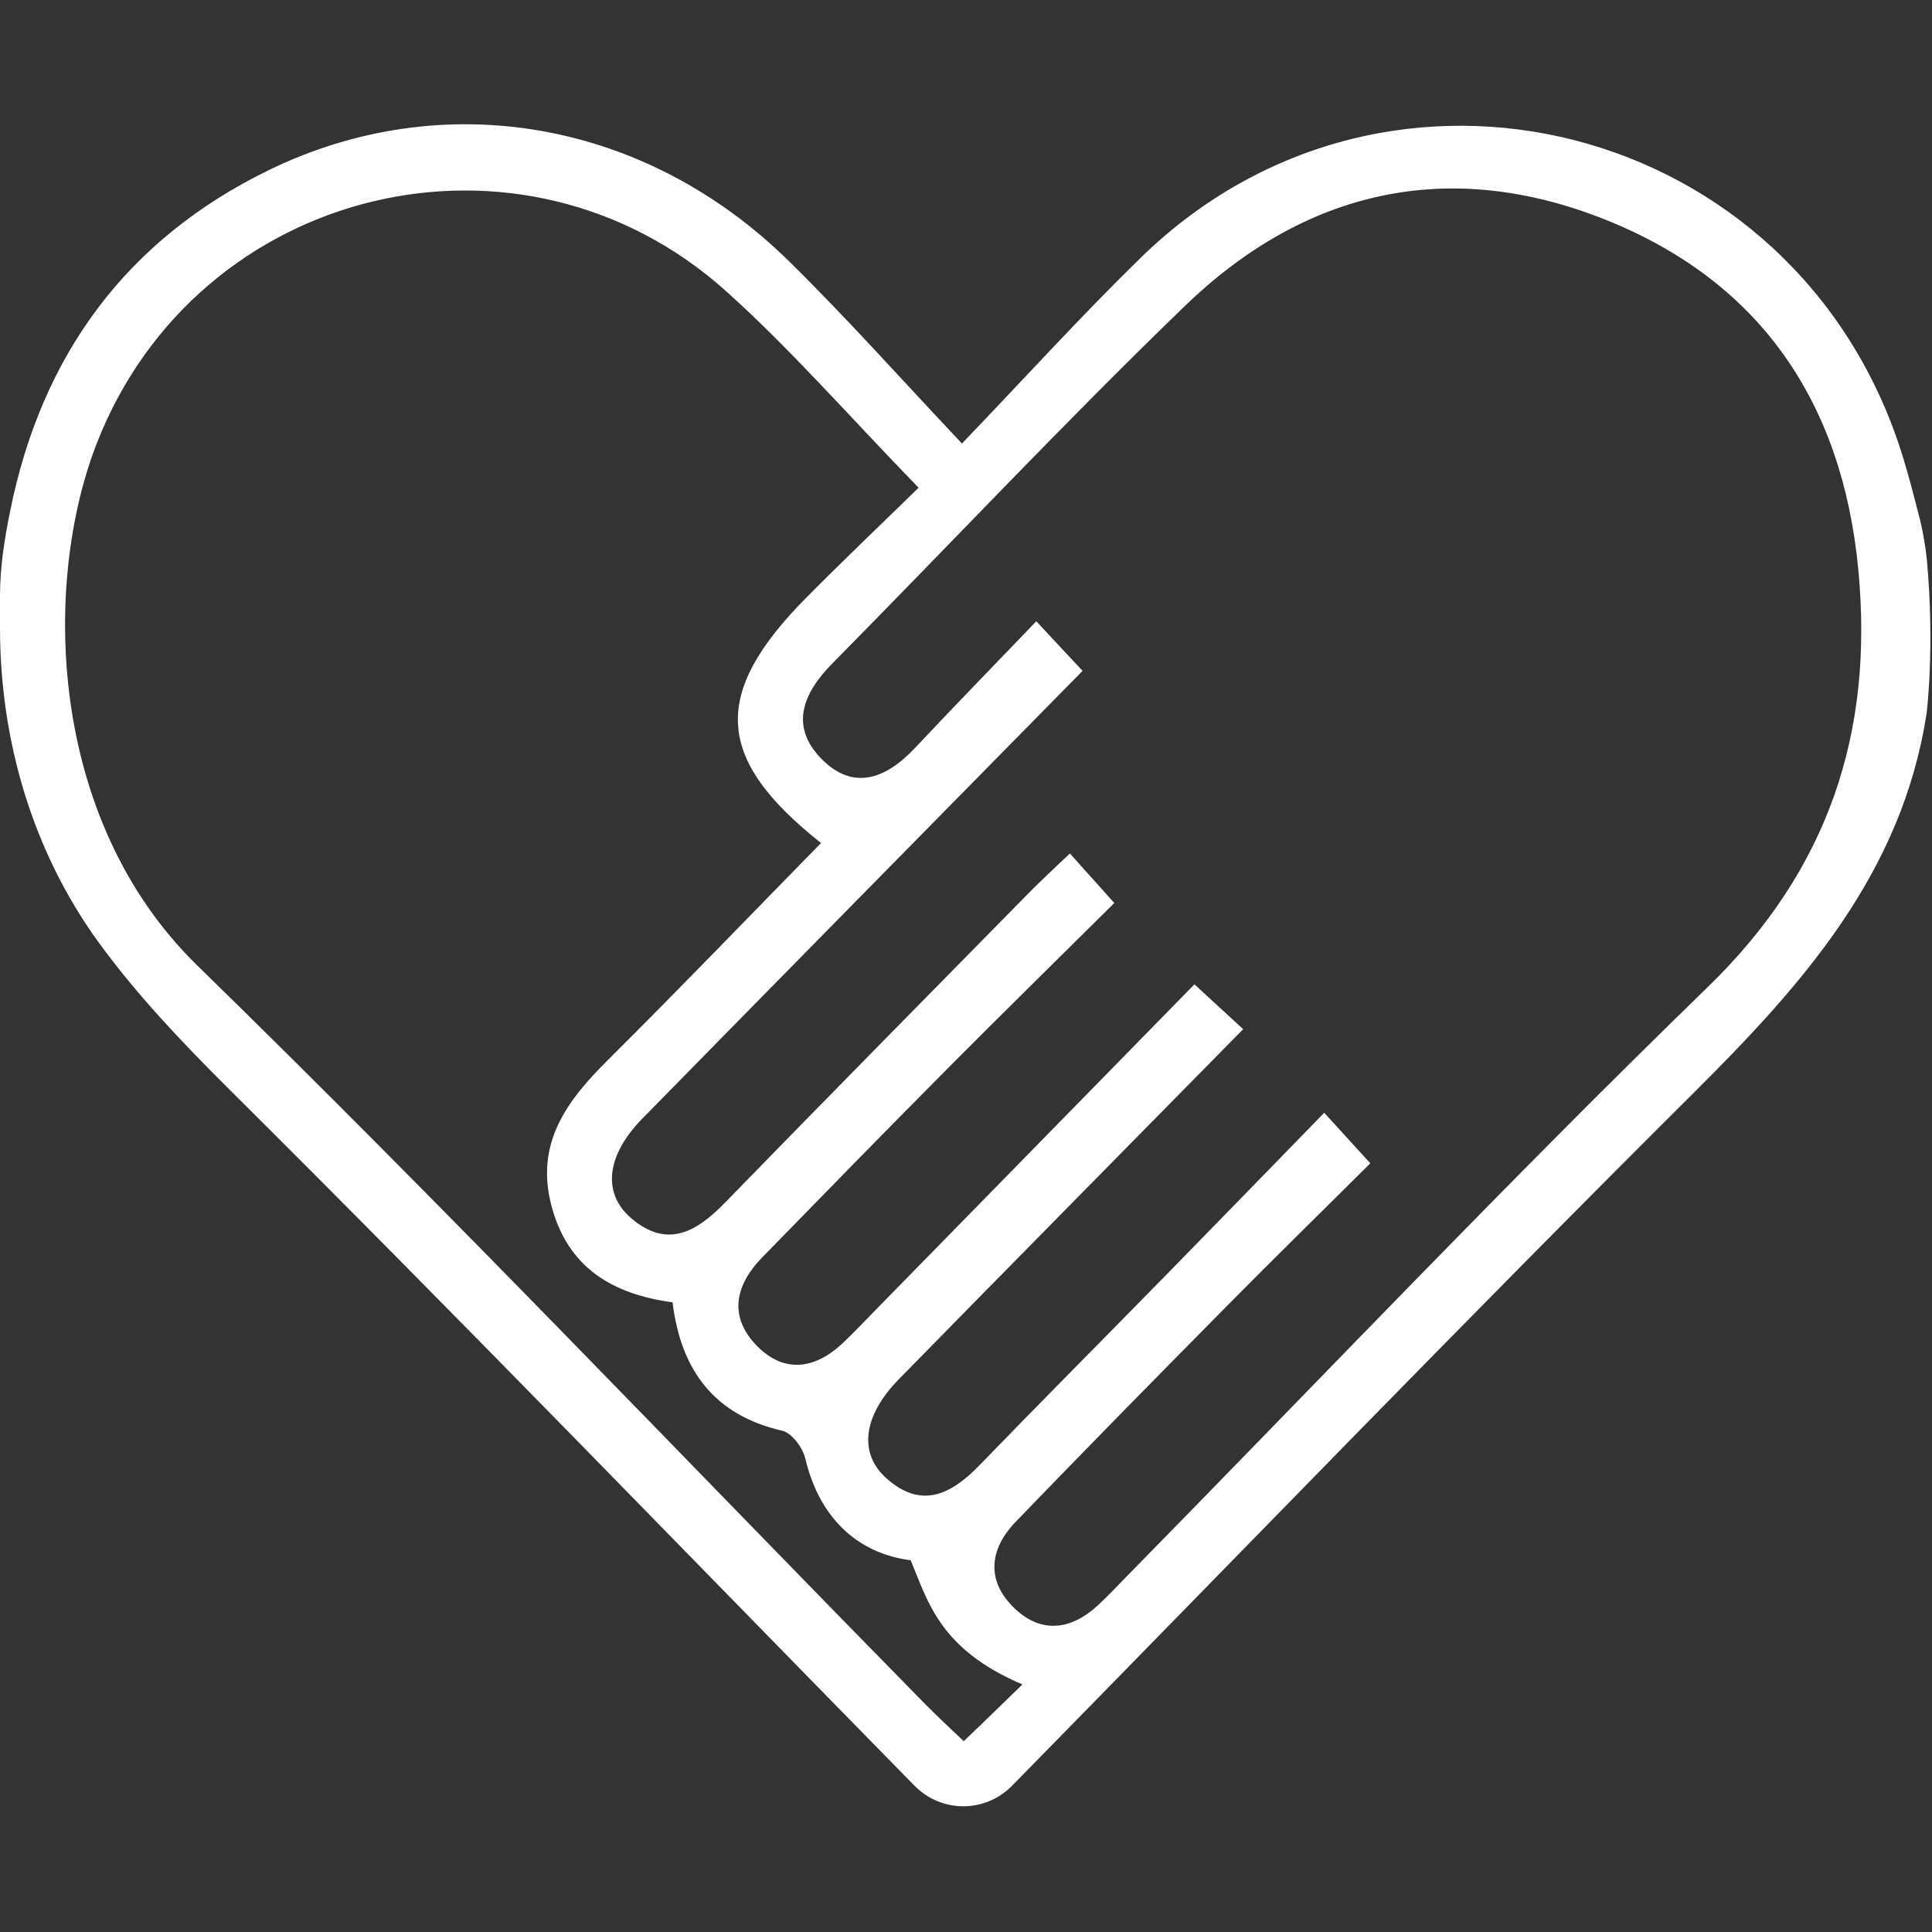 <?xml version="1.0" encoding="UTF-8" standalone="no"?><!DOCTYPE svg PUBLIC "-//W3C//DTD SVG 1.1//EN" "http://www.w3.org/Graphics/SVG/1.1/DTD/svg11.dtd"><svg width="100%" height="100%" viewBox="0 0 1115 1115" version="1.1" xmlns="http://www.w3.org/2000/svg" xmlns:xlink="http://www.w3.org/1999/xlink" xml:space="preserve" xmlns:serif="http://www.serif.com/" style="fill-rule:evenodd;clip-rule:evenodd;stroke-linejoin:round;stroke-miterlimit:2;"><rect x="0" y="0" width="1115" height="1115" fill="#333333" stroke="none"/><g><path d="M1112.06,323.191c-0.603,-6.54 -2.422,-17.13 -4.04,-23.502c-3.37,-13.113 -6.707,-26.226 -10.792,-39.093c-60.932,-190.733 -295.791,-251.03 -438.469,-112.246c-34.038,33.134 -66.022,68.454 -103.597,107.603c-34.897,-36.928 -66.39,-72.405 -100.126,-105.505c-82.628,-81.098 -199.08,-101.465 -300.177,-52.139c-81.679,39.886 -130.905,106.443 -149.051,196.882l-0.022,0.201c-3.281,16.025 -5.781,32.174 -5.781,48.523l-0,18.525c-0,65.04 18.916,129.175 56.926,181.437c21.885,30.064 48.01,57.584 75.363,84.781c133.293,132.445 263.818,267.78 395.493,401.921c15.545,15.814 40.767,15.814 56.301,0c131.005,-133.46 260.895,-268.048 393.384,-399.879c62.919,-62.618 120.359,-126.731 134.487,-219.469c0,-0 4.676,-37.798 0.101,-88.04m-555.894,681.687c-8.057,-7.756 -15.847,-14.887 -23.223,-22.42c-139.409,-141.964 -276.63,-286.328 -418.996,-425.167c-86.879,-84.726 -89.39,-221.333 -58.076,-301.472c58.176,-149.017 245.293,-193.946 363.532,-87.459c37.53,33.814 71.032,72.271 110.739,113.116c-22.488,21.985 -43.993,42.396 -64.873,63.499c-54.828,55.364 -52.908,92.917 8.571,141.54c-41.068,41.917 -81.578,84.045 -122.992,125.213c-23.648,23.503 -42.229,48.066 -32.498,84.48c9.575,35.801 35.611,50.766 69.794,55.387c4.877,39.65 24.395,65.151 63.254,74.09c5.457,1.261 11.829,9.686 13.313,15.891c8.85,37.285 32.978,55.375 60.877,58.891c9.787,23.313 16.405,51.268 64.493,71.657c-3.761,3.538 -22.309,21.784 -33.915,32.754m429.419,-435.233c-114.12,110.817 -223.721,226.444 -335.241,340.017c-5.558,5.681 -11.015,11.517 -16.851,16.908c-15.289,14.072 -32.319,16.349 -47.653,1.941c-16.806,-15.791 -15.144,-34.216 0.369,-50.286c40.052,-41.548 80.54,-82.683 121.072,-123.695c27.164,-27.498 54.762,-54.538 83.565,-83.163c-9.653,-10.569 -16.751,-18.381 -26.605,-29.172c-31.415,32.252 -61.736,63.488 -92.18,94.568c-35.488,36.258 -71.311,72.193 -106.599,108.663c-16.393,16.975 -33.557,25.847 -53.89,7.734c-16.305,-14.563 -13.448,-36.169 7.276,-57.294c65.419,-66.736 131.05,-133.249 198.622,-201.904c-9.809,-9.051 -18.38,-16.907 -28.134,-25.88c-62.137,63.455 -123.316,125.973 -184.516,188.445c-6.272,6.395 -12.388,12.979 -18.927,19.05c-16.349,15.111 -34.138,16.907 -49.706,0.458c-16.048,-17.008 -11.428,-34.875 3.794,-50.465c35.422,-36.336 70.876,-72.628 106.632,-108.641c31.438,-31.638 63.31,-62.875 96.488,-95.796c-9.575,-10.691 -16.583,-18.503 -25.656,-28.603c-8.638,8.292 -16.45,15.434 -23.871,22.99c-58.578,59.56 -117.256,119.075 -175.578,178.97c-16.349,16.773 -33.334,26.225 -53.935,8.358c-16.628,-14.429 -14.05,-36.213 6.629,-57.261c83.542,-85.216 167.308,-170.198 254.087,-258.417c-9.709,-10.401 -16.885,-18.112 -26.706,-28.625c-24.998,26.047 -47.786,49.427 -70.128,73.231c-16.55,17.588 -35.511,24.942 -53.902,6.116c-18.469,-18.871 -10.591,-37.877 6.294,-54.962c67.796,-68.656 133.929,-139.108 203.243,-206.122c69.794,-67.506 152.912,-85.998 243.05,-49.985c88.676,35.455 136.485,104.668 145.803,201.502c9.129,94.758 -17.275,173.758 -86.846,241.32" style="fill:#fff;fill-rule:nonzero;"/></g></svg>